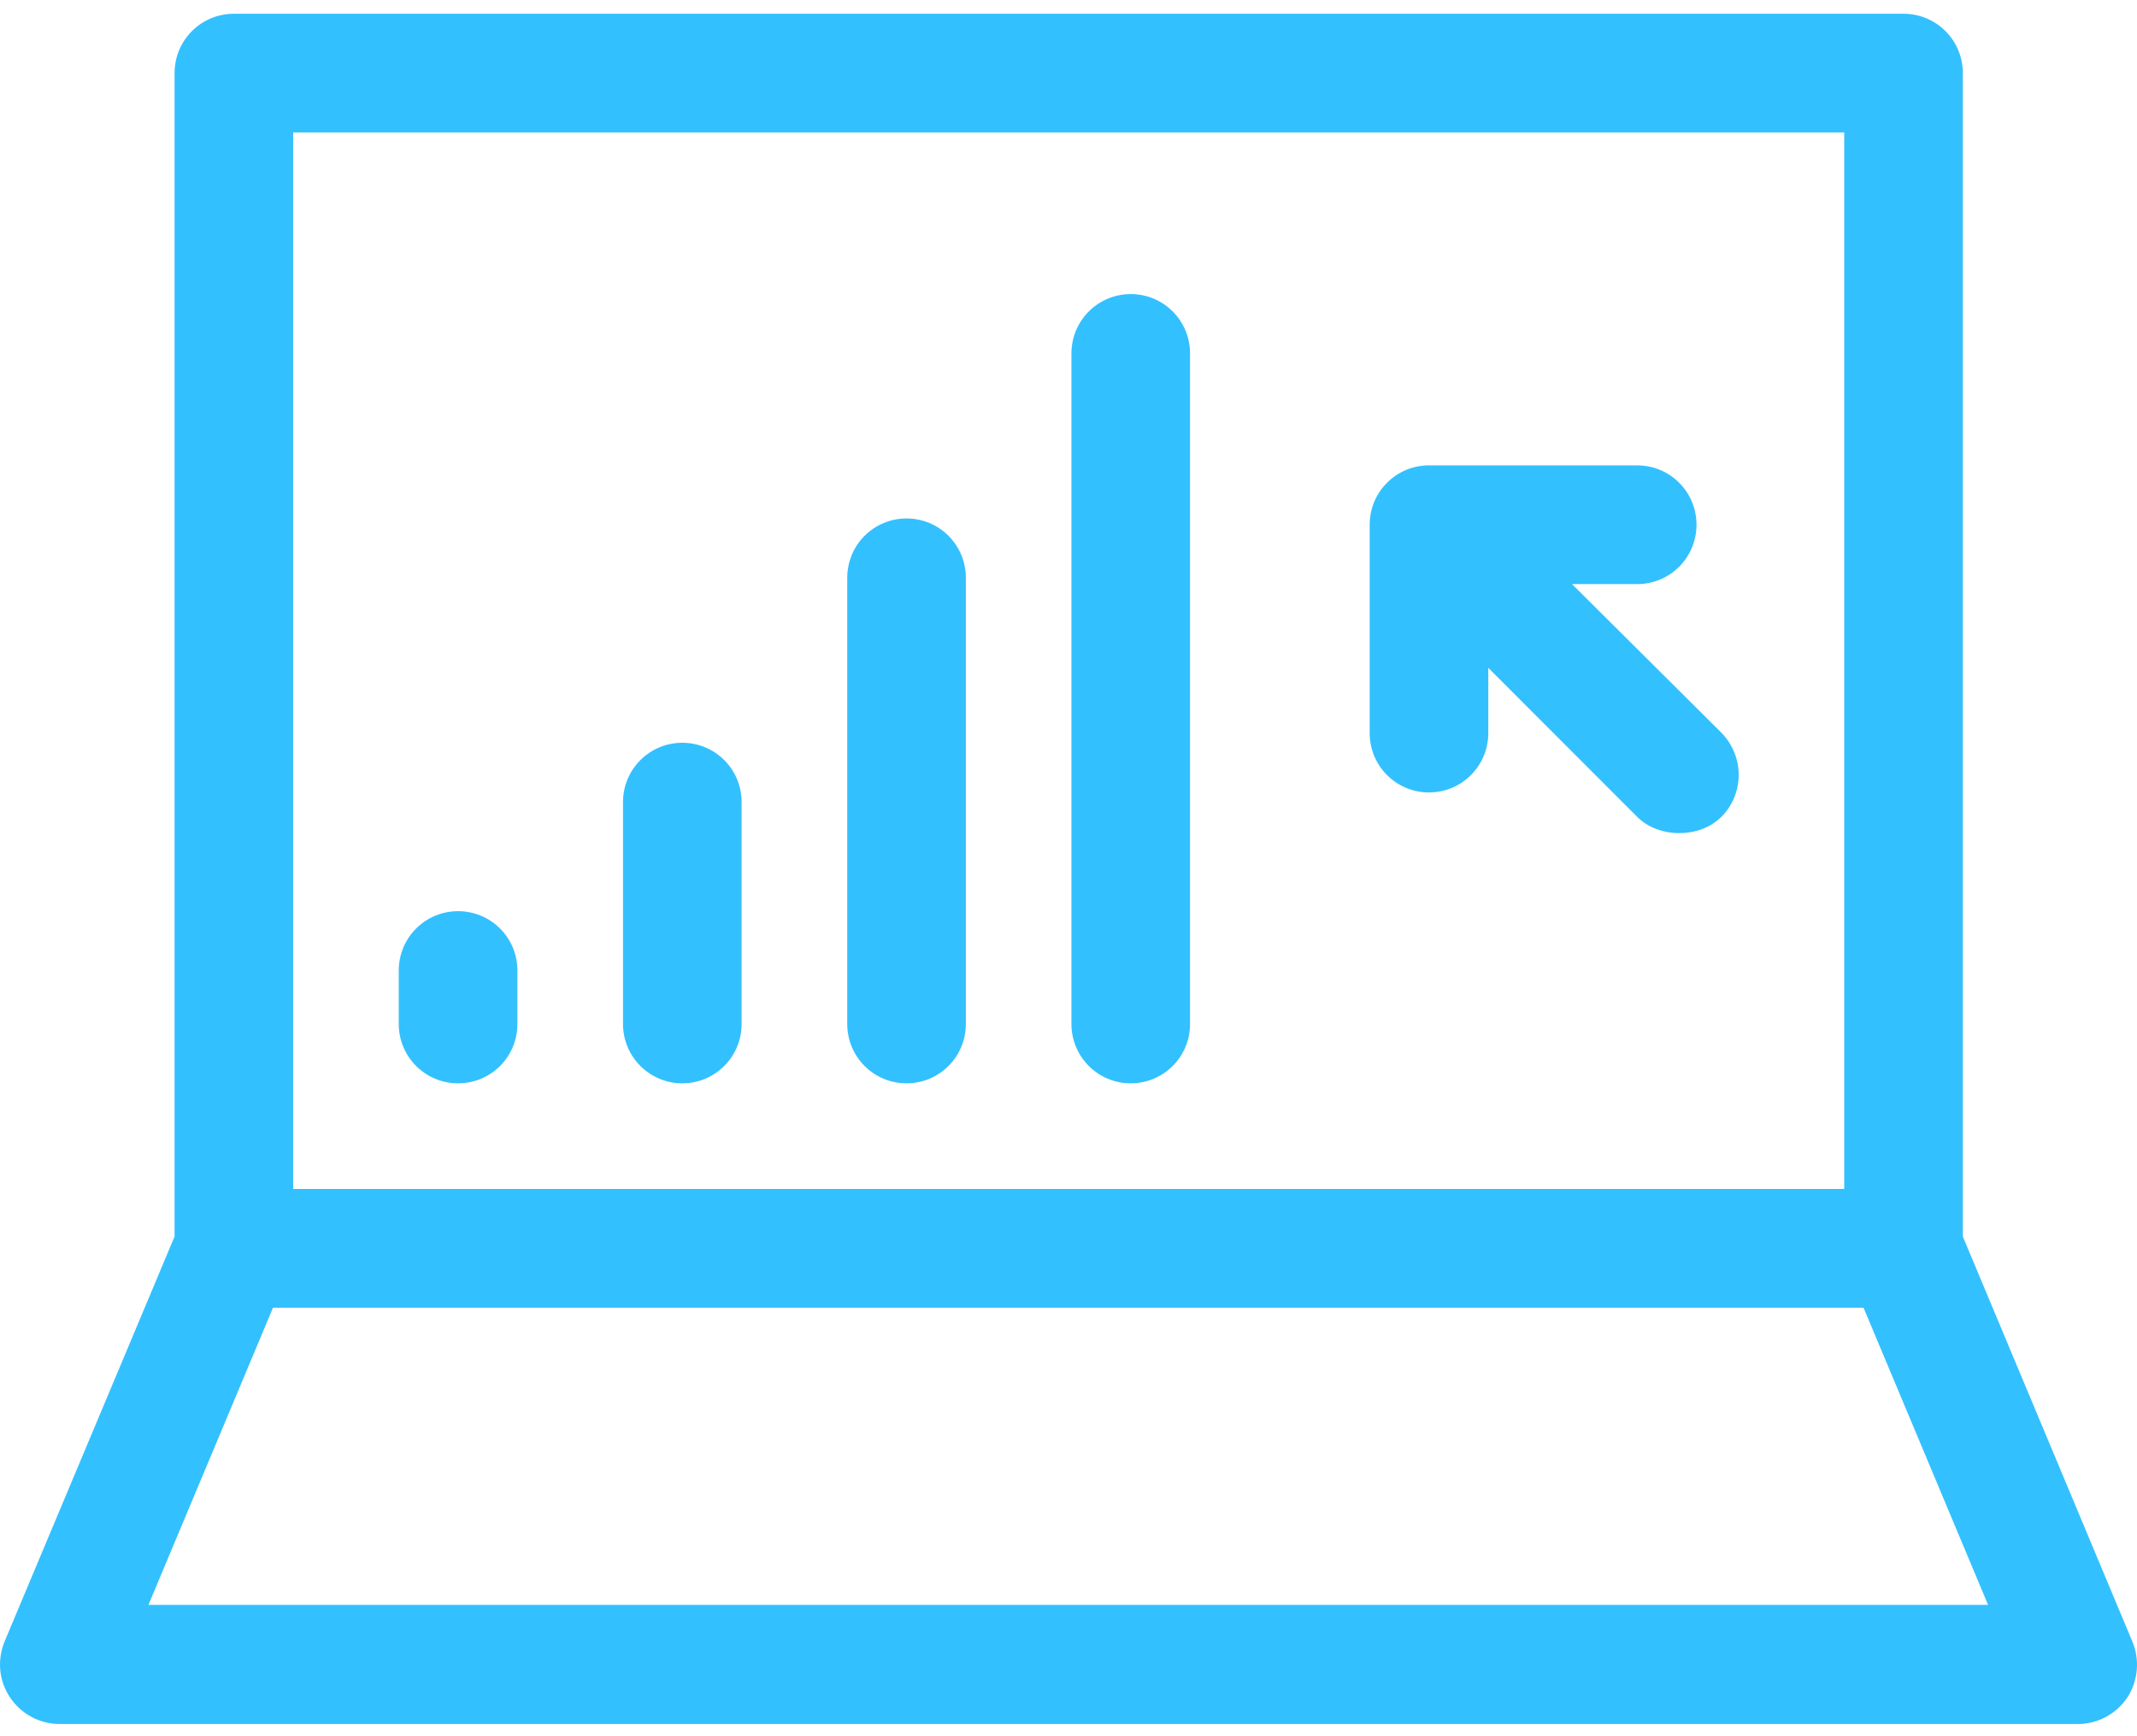 <svg width="32" height="26" viewBox="0 0 32 26" fill="none" xmlns="http://www.w3.org/2000/svg">
<path d="M31.93 24.581L29.392 18.517V1.094C29.392 0.603 28.995 0.206 28.504 0.206H3.502C3.011 0.206 2.614 0.603 2.614 1.094V18.517L0.069 24.581C-0.044 24.859 -0.019 25.168 0.151 25.42C0.315 25.666 0.592 25.817 0.894 25.817H31.118C31.414 25.817 31.691 25.666 31.855 25.42C32.019 25.168 32.044 24.852 31.93 24.581ZM4.39 1.983H27.616V17.805H4.39V1.983ZM2.223 24.033L4.088 19.583H27.905L29.77 24.033H2.223Z" fill="#33C0FF"/>
<path d="M6.859 13.645C6.368 13.645 5.971 14.042 5.971 14.534V15.334C5.971 15.826 6.368 16.223 6.859 16.223C7.351 16.223 7.748 15.826 7.748 15.334V14.534C7.748 14.042 7.351 13.645 6.859 13.645Z" fill="#33C0FF"/>
<path d="M10.217 11.123C9.726 11.123 9.329 11.52 9.329 12.012V15.334C9.329 15.825 9.726 16.223 10.217 16.223C10.709 16.223 11.105 15.825 11.105 15.334V12.012C11.105 11.52 10.709 11.123 10.217 11.123Z" fill="#33C0FF"/>
<path d="M13.575 7.764C13.083 7.764 12.687 8.161 12.687 8.652V15.334C12.687 15.826 13.083 16.223 13.575 16.223C14.066 16.223 14.463 15.826 14.463 15.334V8.652C14.463 8.161 14.066 7.764 13.575 7.764Z" fill="#33C0FF"/>
<path d="M16.932 4.404C16.441 4.404 16.044 4.801 16.044 5.293V15.334C16.044 15.826 16.441 16.223 16.932 16.223C17.424 16.223 17.82 15.826 17.82 15.334V5.293C17.82 4.801 17.424 4.404 16.932 4.404Z" fill="#33C0FF"/>
<path d="M23.54 8.747H24.516C25.007 8.747 25.404 8.35 25.404 7.858C25.404 7.366 25.007 6.969 24.516 6.969H21.398C20.907 6.969 20.51 7.366 20.51 7.858V10.978C20.51 11.47 20.907 11.867 21.398 11.867C21.889 11.867 22.286 11.47 22.286 10.978V10.001L24.516 12.233C24.837 12.554 25.448 12.56 25.776 12.233C26.122 11.886 26.122 11.325 25.776 10.972L23.54 8.747Z" fill="#33C0FF"/>
</svg>
